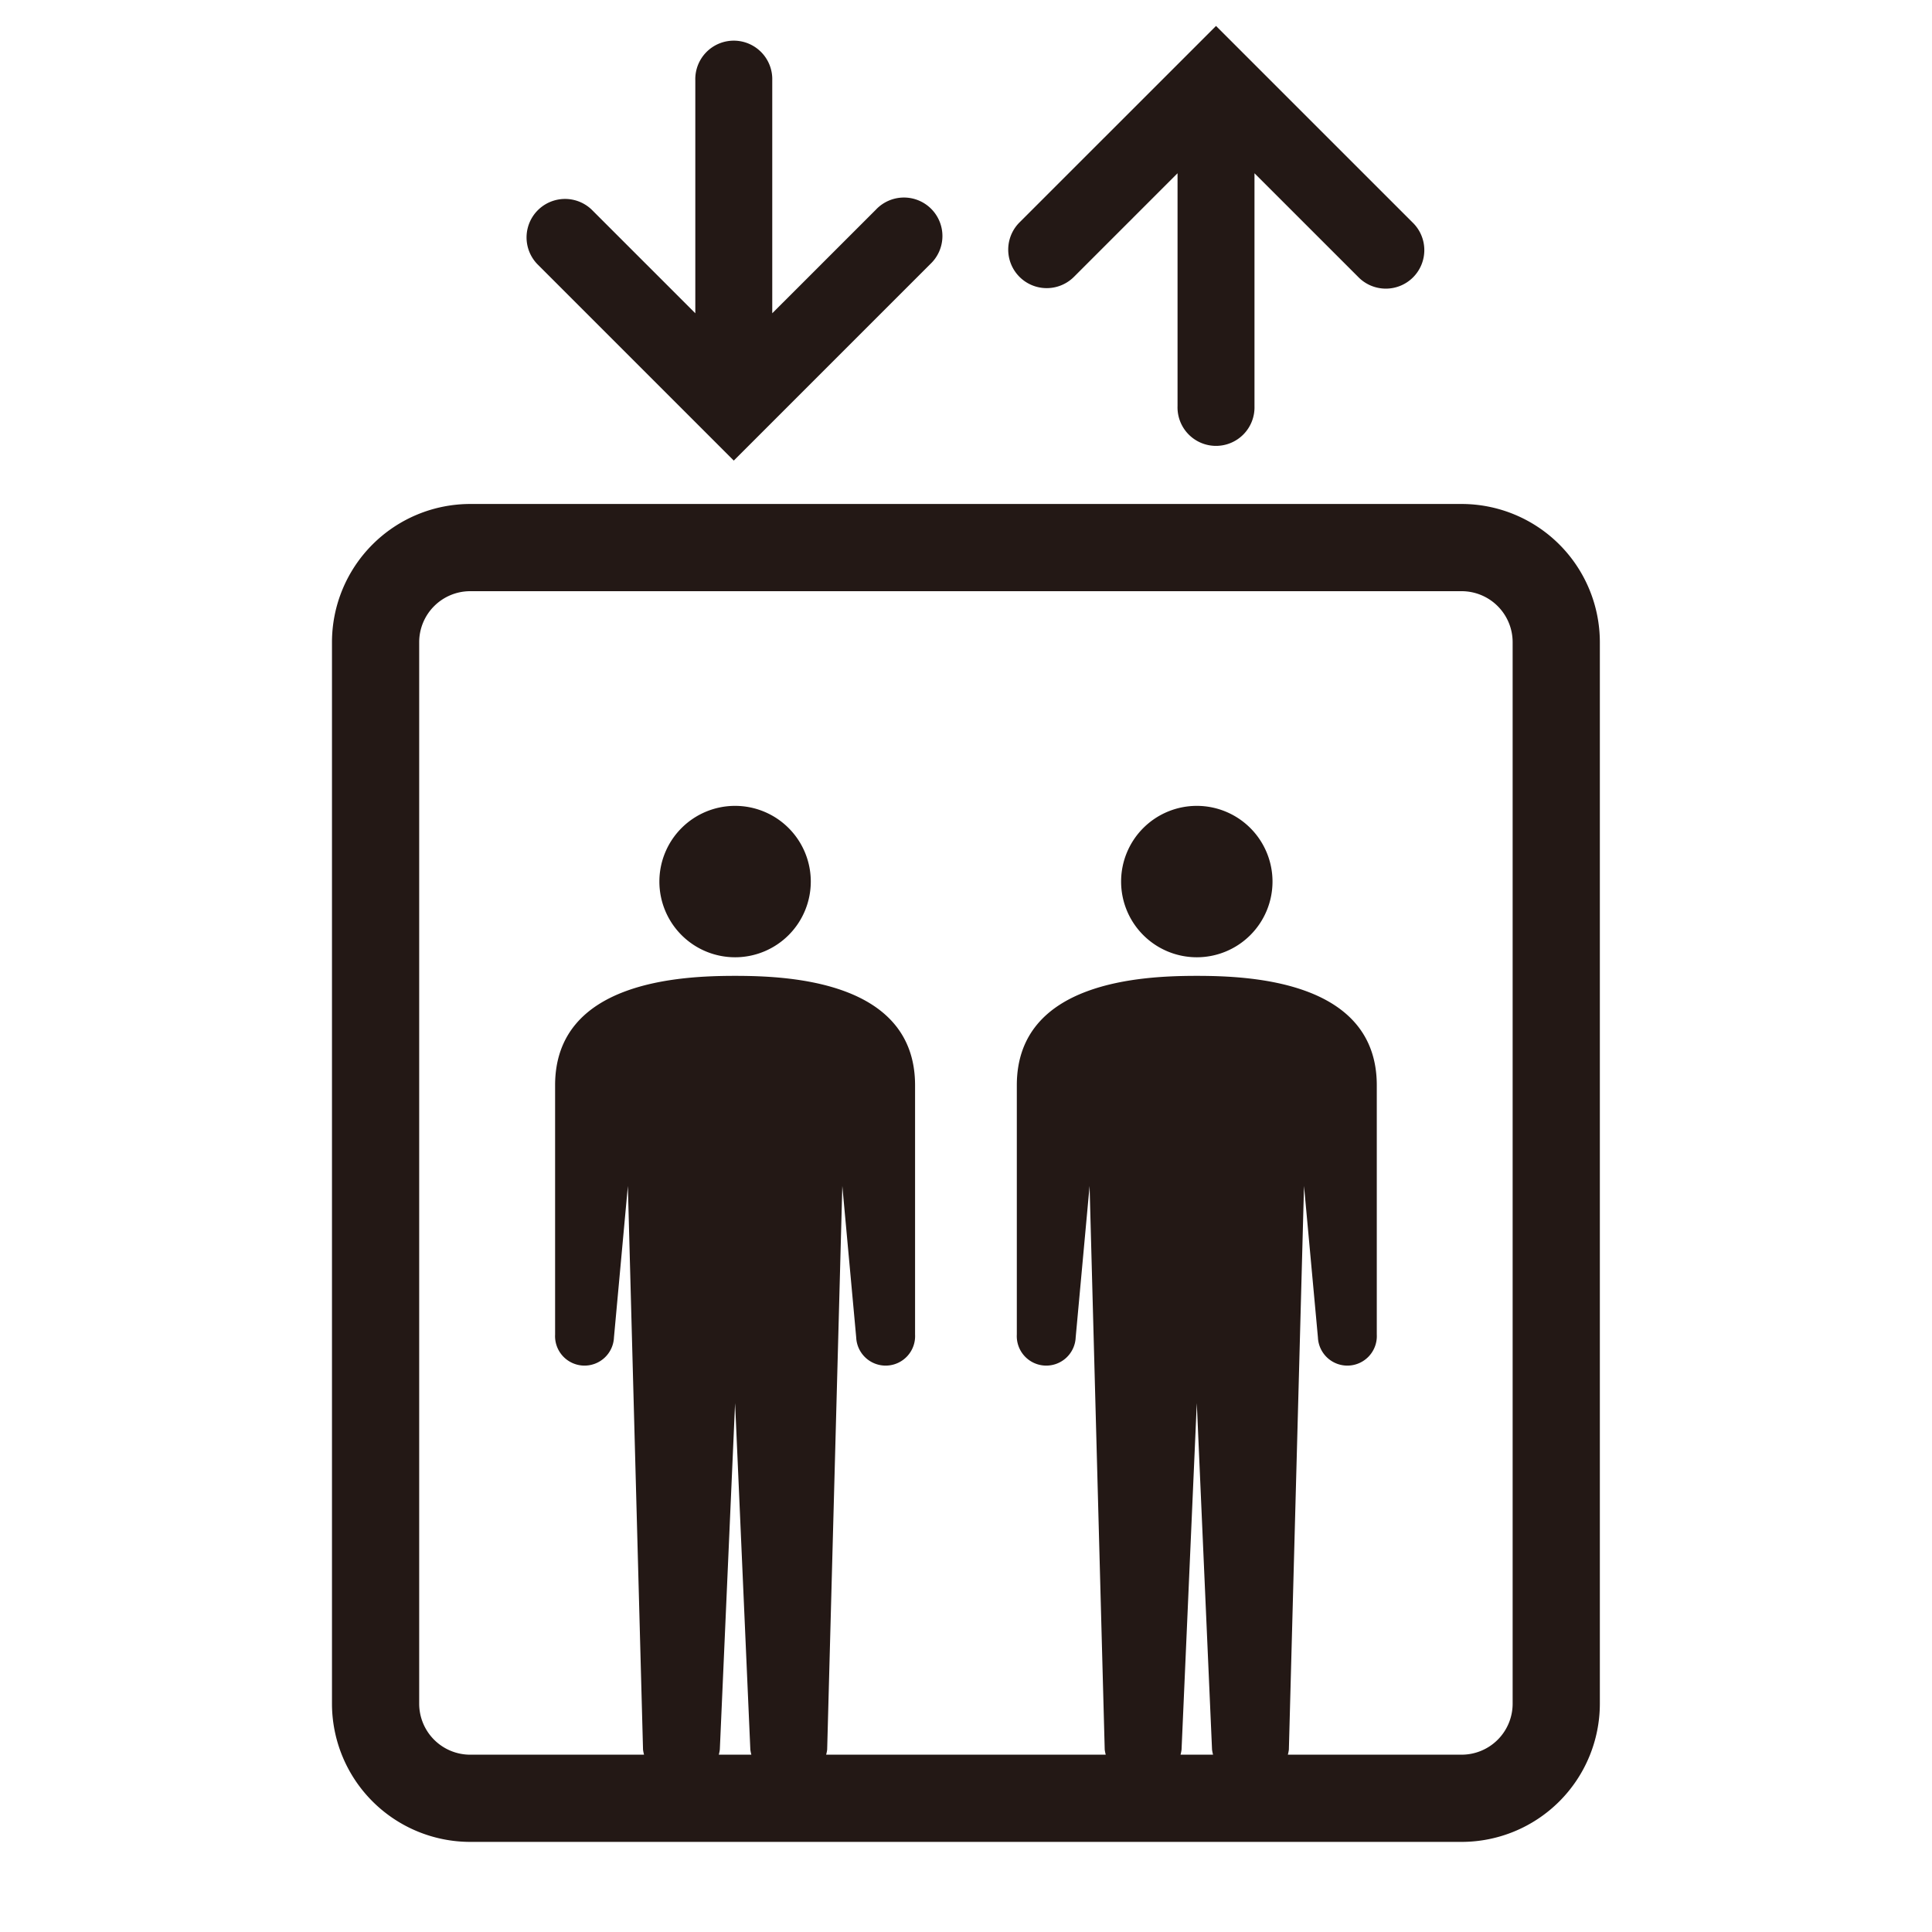 <svg xmlns="http://www.w3.org/2000/svg" viewBox="0 0 512 512"><defs><style>.cls-1{fill:#fff;}.cls-2{fill:#231815;}</style></defs><g id="レイヤー_3" data-name="レイヤー 3"><rect class="cls-1" width="512" height="512"/></g><g id="レイヤー_7" data-name="レイヤー 7"><path class="cls-2" d="M194.831,213.563a20.062,20.062,0,1,0,20.058,20.065A20.065,20.065,0,0,0,194.831,213.563Z" transform="translate(-0.022)"/><path class="cls-2" d="M317.185,213.563a20.062,20.062,0,1,0,20.065,20.065A20.068,20.068,0,0,0,317.185,213.563Z" transform="translate(-0.022)"/><path class="cls-2" d="M387.38,133.56H124.621A36.66,36.66,0,0,0,88,170.18V451.5a36.66,36.66,0,0,0,36.621,36.621H387.38A36.655,36.655,0,0,0,424,451.5V170.18A36.655,36.655,0,0,0,387.38,133.56ZM190.513,465.011a9.914,9.914,0,0,0,.268-1.341l4.049-91.837,4.04,91.837a9.916,9.916,0,0,0,.269,1.341Zm122.363,0a10.073,10.073,0,0,0,.269-1.341l4.039-91.837,4.041,91.837a9.485,9.485,0,0,0,.273,1.341ZM400.888,451.5a13.519,13.519,0,0,1-13.508,13.508H341.317a10.073,10.073,0,0,0,.269-1.341L345.6,314.291l3.684,40.122a7.809,7.809,0,1,0,15.6-.743V287.614c0-27.646-33.452-29-47.7-29s-47.695,1.356-47.695,29V353.67a7.809,7.809,0,1,0,15.6.743l3.685-40.122,4.01,149.379a9.346,9.346,0,0,0,.273,1.341h-74.1a9.344,9.344,0,0,0,.272-1.341l4.018-149.379,3.677,40.122a7.809,7.809,0,1,0,15.6-.743V287.614c0-27.646-33.452-29-47.695-29s-47.7,1.356-47.7,29V353.67a7.809,7.809,0,1,0,15.6.743l3.685-40.122,4.017,149.379a10.073,10.073,0,0,0,.269,1.341H124.62A13.525,13.525,0,0,1,111.111,451.5V170.18a13.525,13.525,0,0,1,13.509-13.508H387.379a13.52,13.52,0,0,1,13.508,13.508V451.5Z" transform="translate(-0.022)"/><path class="cls-2" d="M284.628,73.371l27.455-27.456v61.728a10.2,10.2,0,1,0,20.39,0V45.915l27.464,27.456a10.2,10.2,0,1,0,14.419-14.426l-44.868-44.86-7.209-7.209-7.209,7.209L270.2,58.945a10.2,10.2,0,1,0,14.426,14.426Z" transform="translate(-0.022)"/><path class="cls-2" d="M187.273,114.851l7.209,7.209,7.209-7.209L246.56,69.982a10.2,10.2,0,1,0-14.418-14.418L204.677,83.02V21.294a10.2,10.2,0,1,0-20.39,0V83.021L156.832,55.565a10.2,10.2,0,0,0-14.426,14.418Z" transform="translate(-0.022)"/></g></svg>